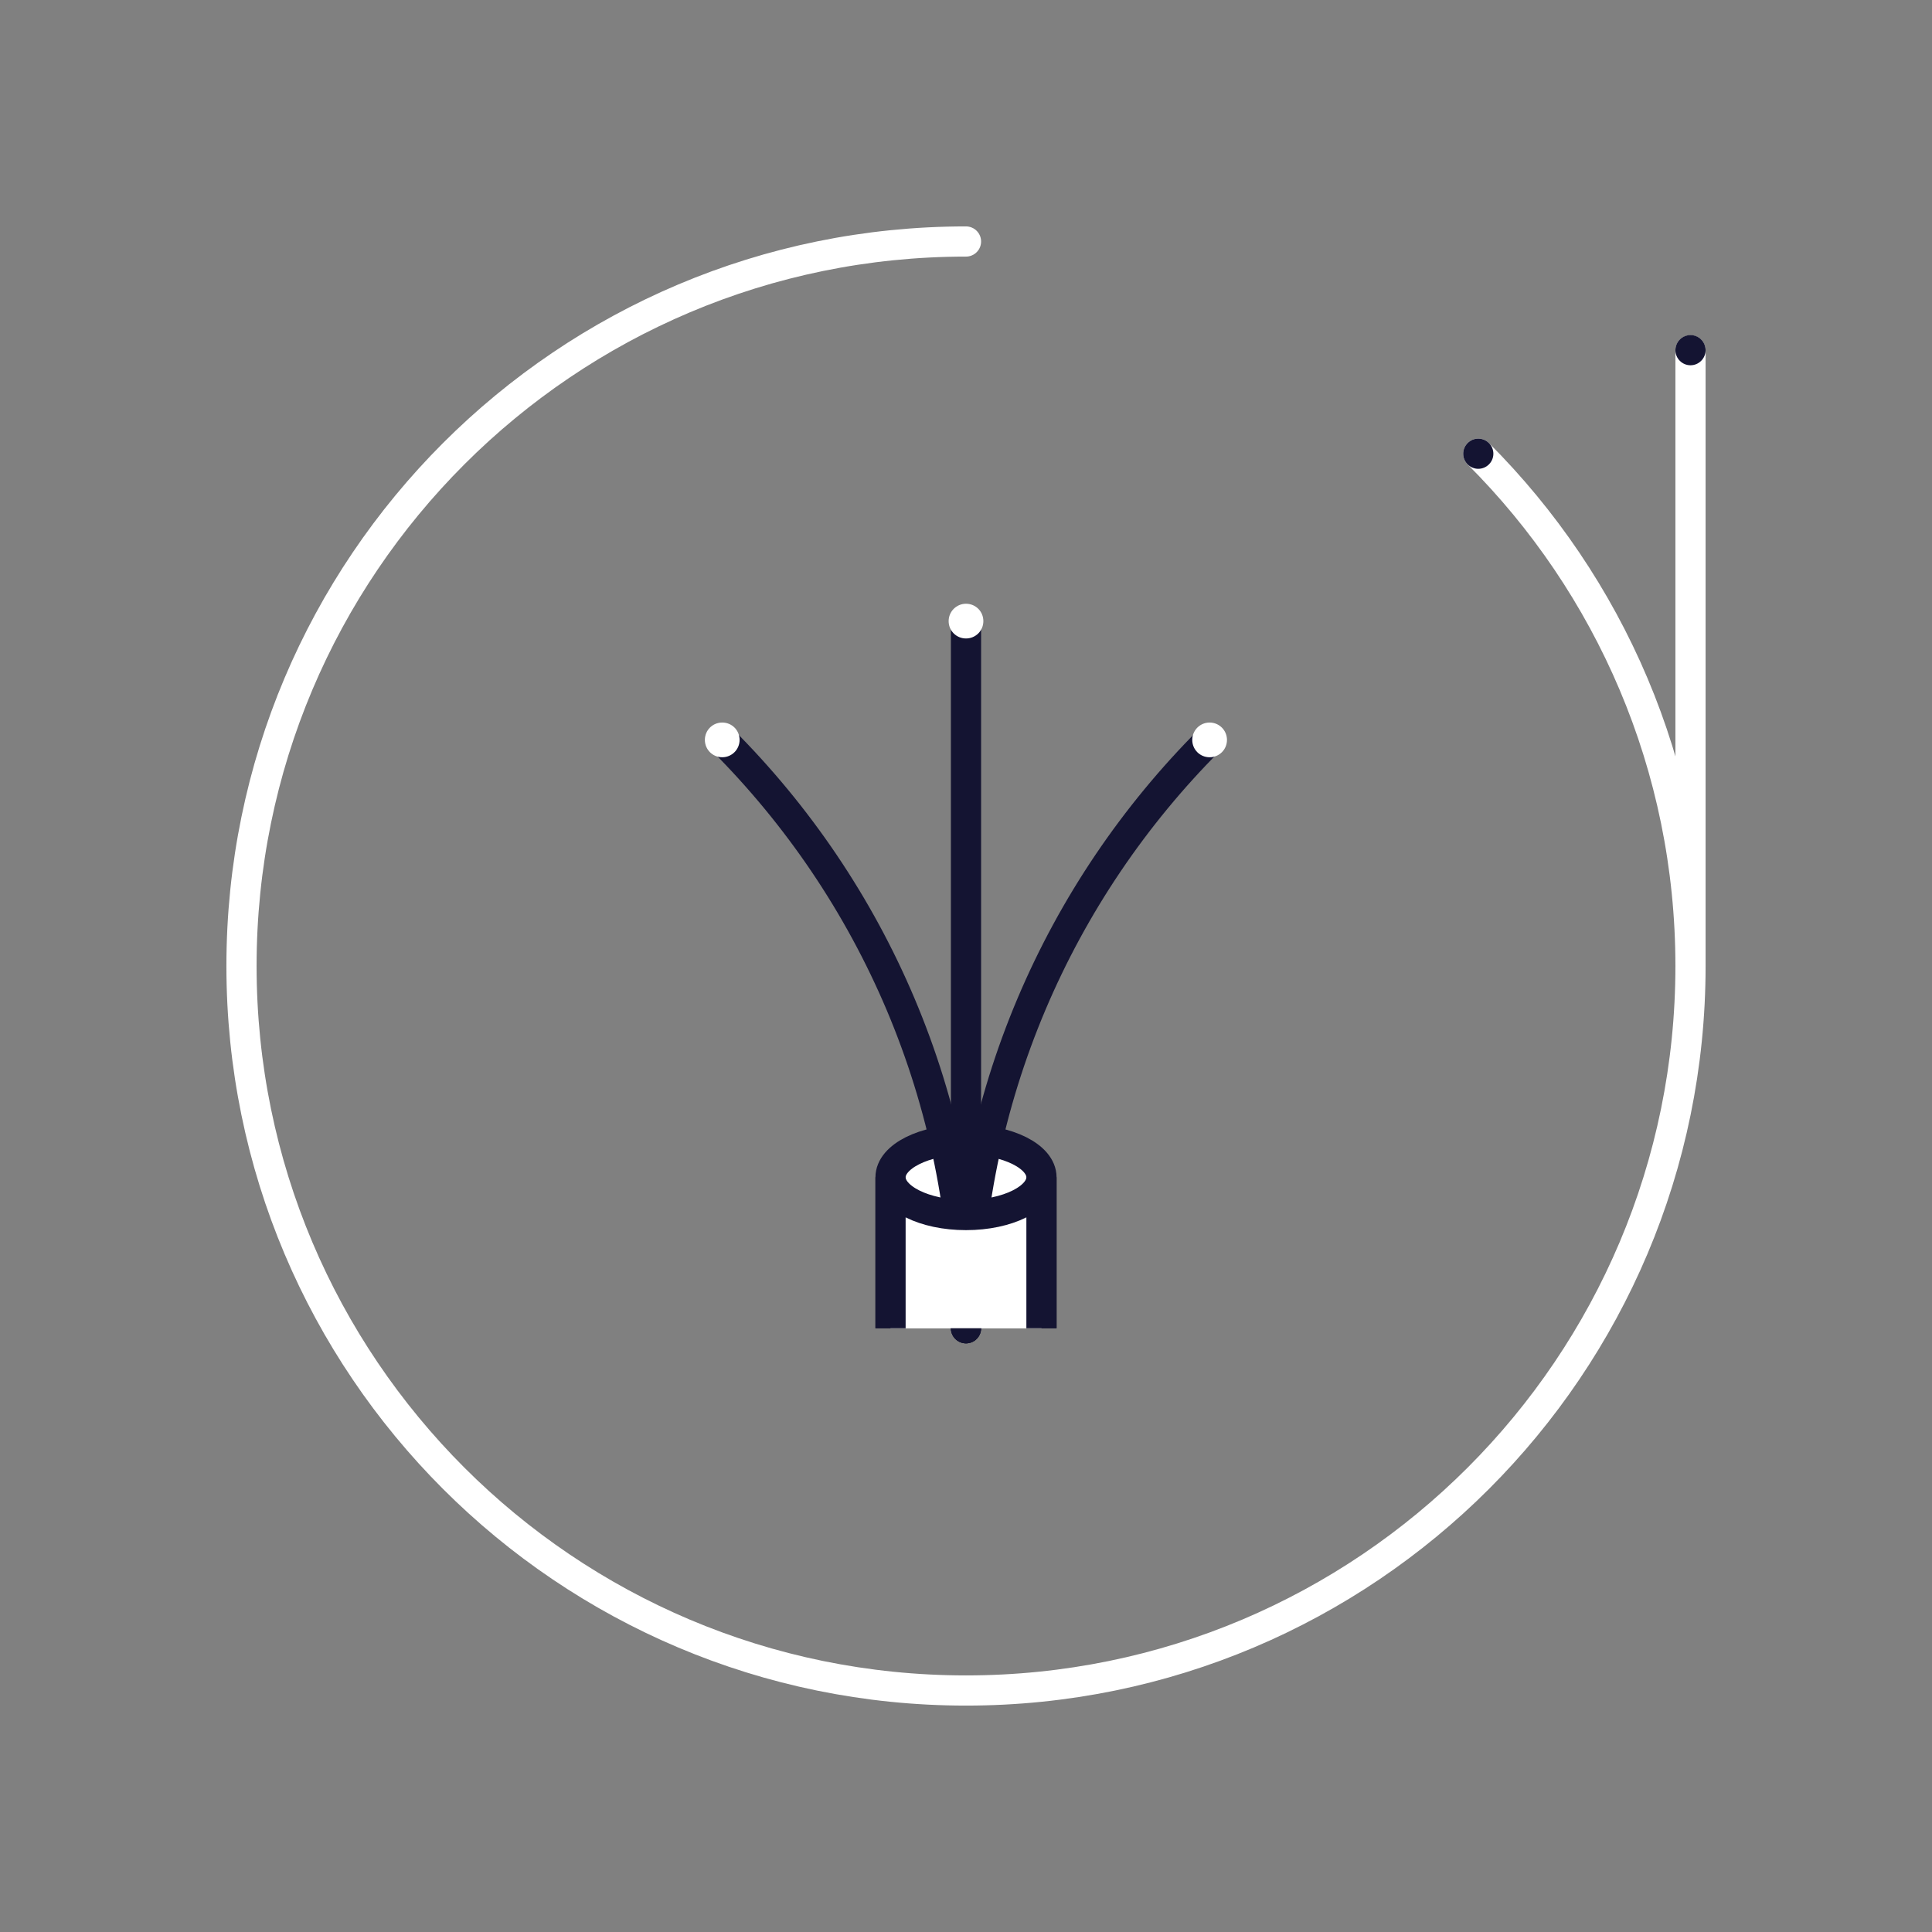 <?xml version="1.0" encoding="UTF-8"?>
<svg xmlns="http://www.w3.org/2000/svg" viewBox="0 0 128 128">
  <rect x="0" y="0" width="128" height="128" fill="#808080" stroke="none"/>
  <defs>
    <style>.cls-1,.cls-2,.cls-3{fill:none;}.cls-4,.cls-5{fill:#fff;}.cls-6{fill:#141432;}.cls-5,.cls-2,.cls-3{stroke-miterlimit:10;stroke-width:2px;}.cls-5,.cls-3{stroke:#141432;}.cls-2{stroke:#fff;}.cls-2,.cls-3{stroke-linecap:round;}</style>
  </defs>
  <g id="traeger">
    <rect class="cls-1" x="0" width="128" height="128"></rect>
    <g id="kreiselement">
      <path id="linie" class="cls-2" d="m97.94,30.06c8.69,8.69,14.06,20.69,14.06,33.94,0,26.51-21.49,48-48,48s-48-21.49-48-48S37.49,16,64,16m48,48V23.21"></path>
      <path id="punkte" class="cls-6" d="m98.94,30.06c0,.55-.45,1-1,1s-1-.45-1-1,.45-1,1-1,1,.45,1,1Zm13.06-7.86c-.55,0-1,.45-1,1s.45,1,1,1,1-.45,1-1-.45-1-1-1Z"></path>
    </g>
  </g>
  <g id="icons-rot">
    <path class="cls-5" d="m59,88v-10c0-1.38,2.24-2.5,5-2.5s5,1.12,5,2.5v10"></path>
    <path class="cls-3" d="m47.86,49.02c9.98,9.98,16.14,23.76,16.14,38.98"></path>
    <line class="cls-3" x1="64" y1="88" x2="64" y2="41.16"></line>
    <path id="punkte-2" class="cls-4" d="m49,49.02c0,.63-.51,1.15-1.15,1.15s-1.15-.51-1.15-1.15.51-1.15,1.15-1.15,1.15.51,1.15,1.15Zm15-9.02c-.63,0-1.15.51-1.15,1.15s.51,1.15,1.15,1.15,1.15-.51,1.15-1.15-.51-1.15-1.15-1.15Z"></path>
    <path class="cls-3" d="m64,88c0-15.22,6.17-29,16.14-38.98"></path>
    <path id="punkte-3" class="cls-4" d="m80.14,47.87c.63,0,1.15.51,1.15,1.15s-.51,1.15-1.15,1.15-1.15-.51-1.15-1.15c0-.63.51-1.15,1.15-1.15Z"></path>
    <path class="cls-5" d="m69,88v-10c0,1.38-2.24,2.5-5,2.5s-5-1.12-5-2.5v10"></path>
  </g>
</svg>
